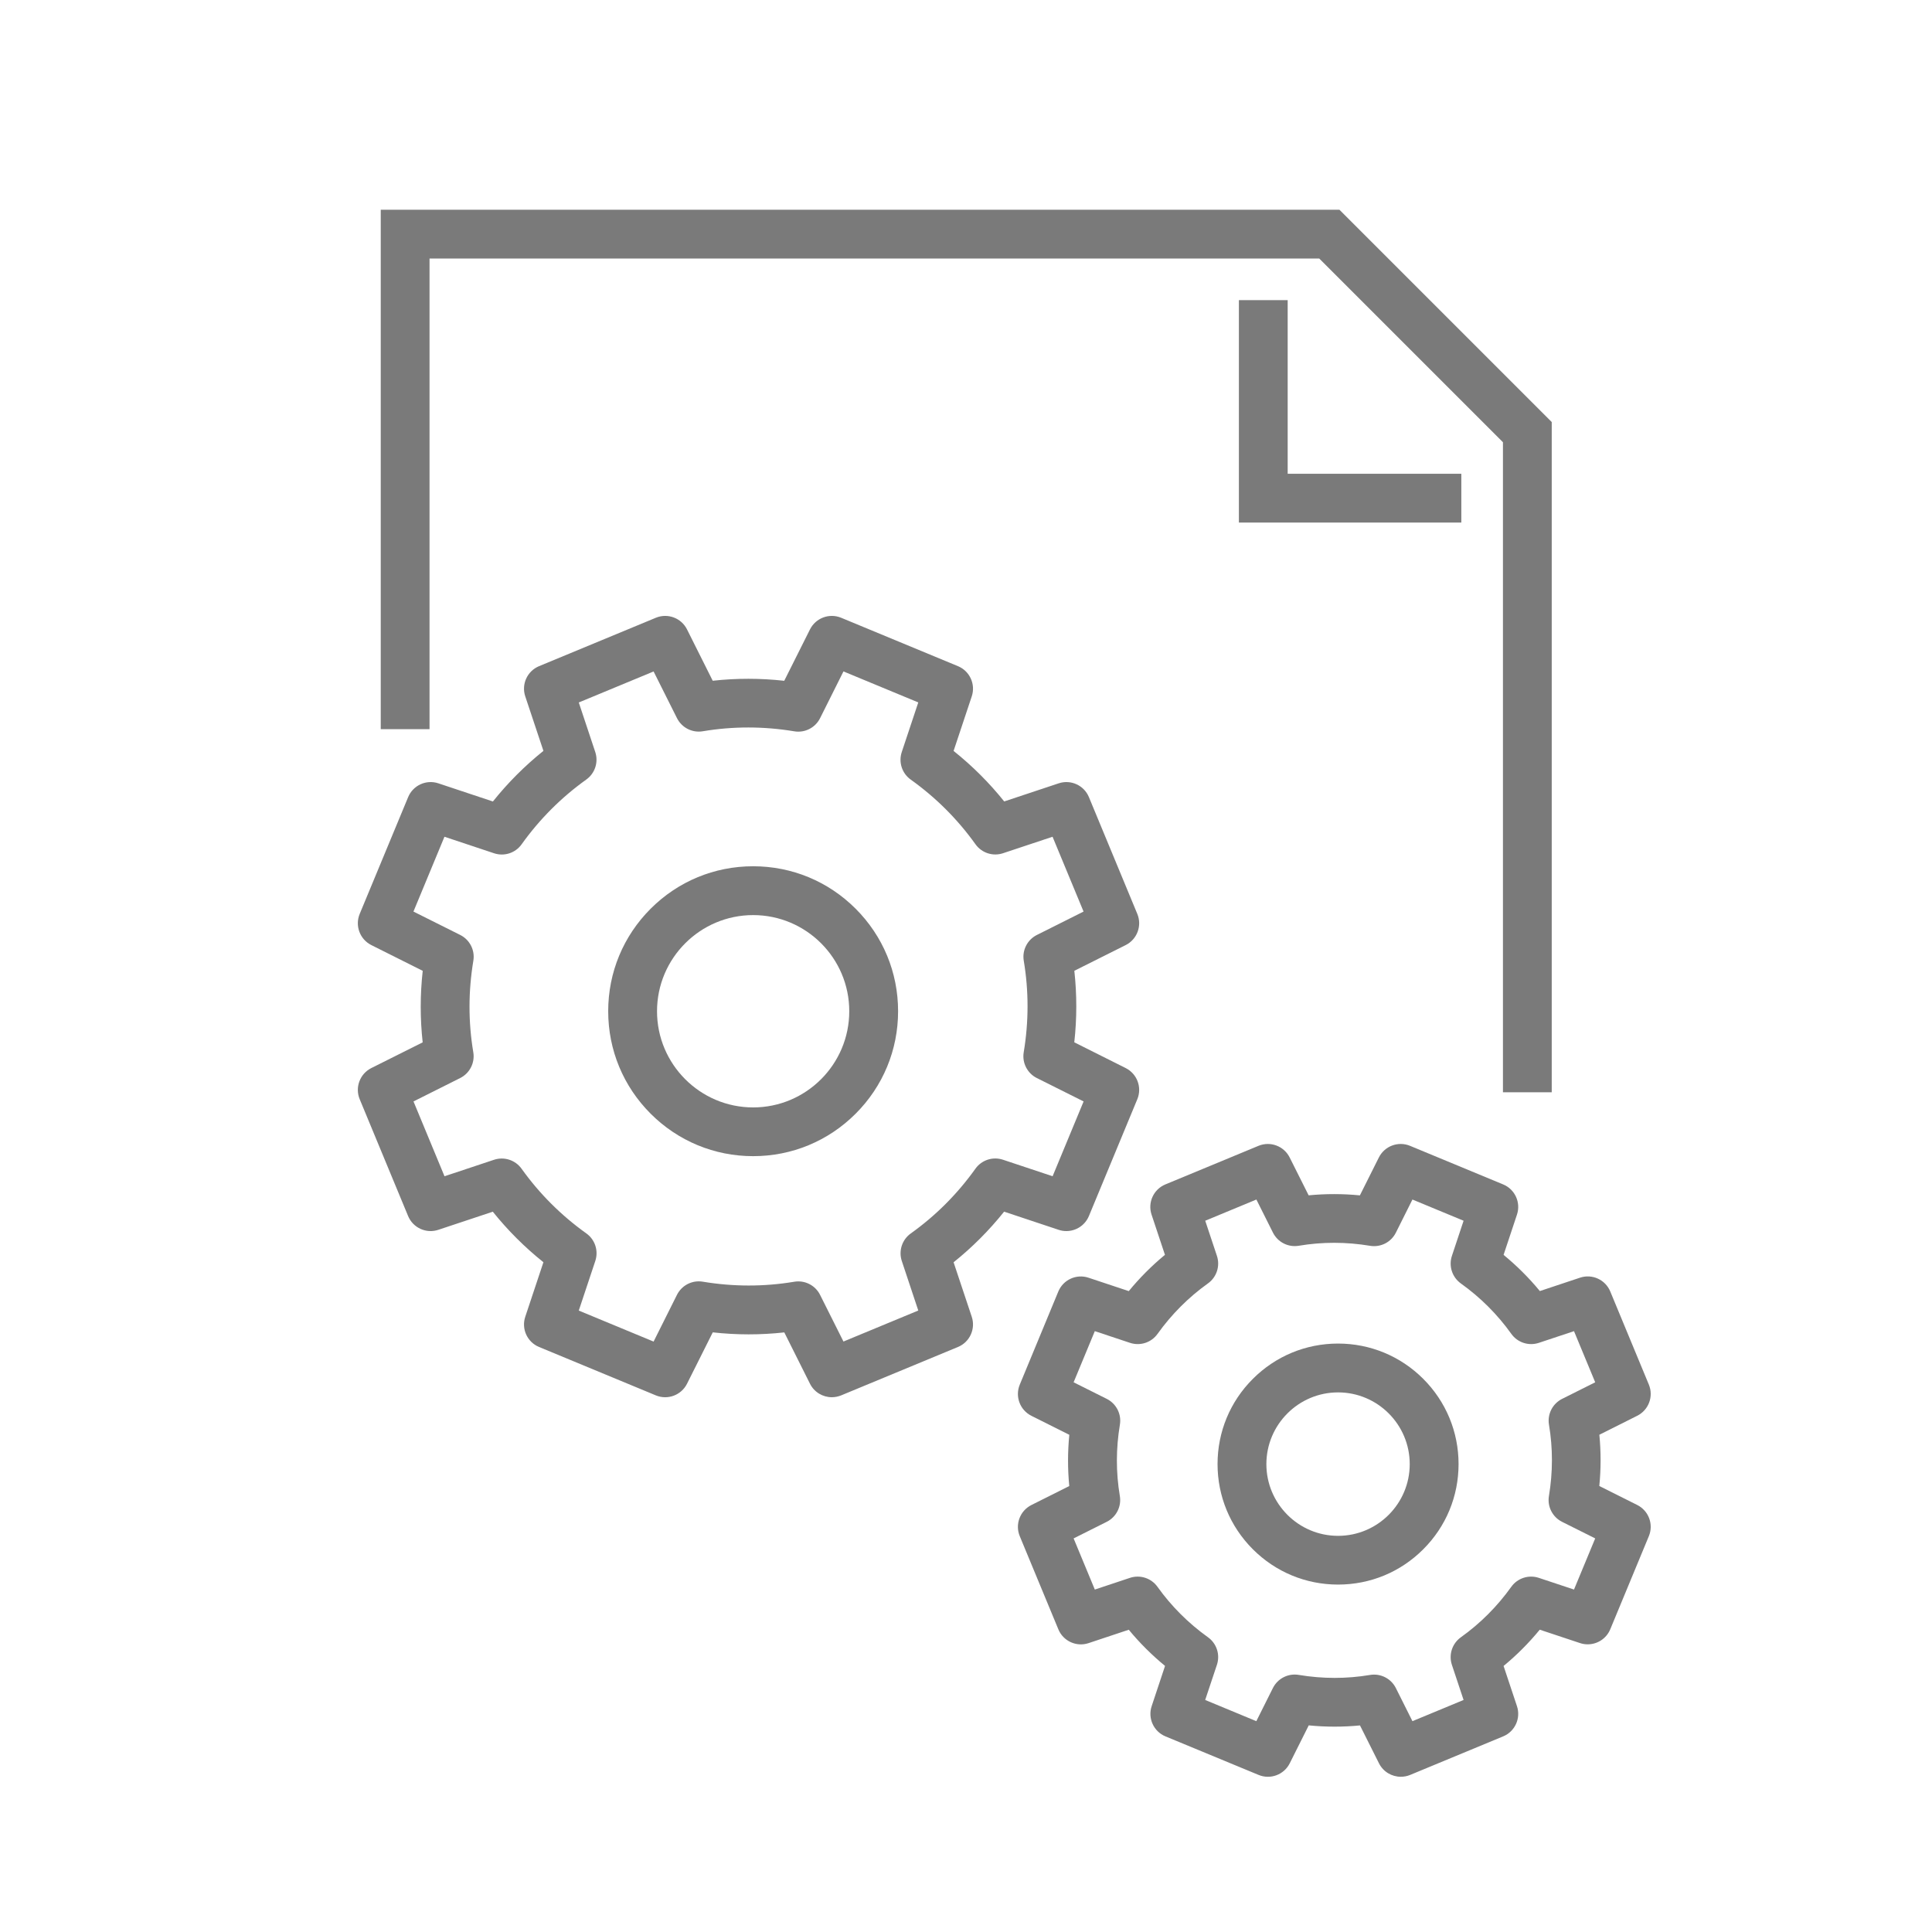 <svg xmlns="http://www.w3.org/2000/svg" xmlns:xlink="http://www.w3.org/1999/xlink" id="Layer_1" x="0px" y="0px" width="4000px" height="4000px" viewBox="0 0 4000 4000" style="enable-background:new 0 0 4000 4000;" xml:space="preserve">
<style type="text/css">
	.st0{fill:#7A7A7A;}
</style>
<g>
	<path class="st0" d="M1722.2,2892.8c-18.6,0-36.4-10.3-45.2-27.9l-53.2-106.3c-49.2,5.4-98.7,5.4-148.1-0.1l-53.3,106.4   c-11.9,23.7-40,34.2-64.5,24.1l-241.8-100.2c-24.5-10.1-37-37.5-28.6-62.6l37.6-112.9c-38.8-31-73.8-66-104.8-104.6l-112.8,37.5   c-25.1,8.4-52.5-4.1-62.6-28.6l-100.2-241.8c-10.1-24.5,0.4-52.6,24.1-64.5l106.3-53.2c-5.4-49.1-5.4-98.7,0.1-148.1l-106.4-53.3   c-23.7-11.9-34.2-40-24.1-64.5L845,1650.4c10.1-24.5,37.5-37,62.6-28.6l112.9,37.6c31-38.8,66-73.8,104.6-104.8l-37.6-112.8   c-8.4-25.1,4.1-52.5,28.6-62.6l241.8-100.2c24.5-10.1,52.6,0.4,64.5,24.1l53.2,106.3c49.1-5.4,98.7-5.4,148.1,0.1l53.3-106.4   c11.9-23.7,40-34.2,64.5-24.1l241.8,100.2c24.5,10.1,37,37.5,28.6,62.6l-37.6,112.9c38.8,31,73.9,66,104.8,104.6l112.8-37.5   c25.1-8.4,52.5,4.1,62.6,28.6l100.2,241.8c10.1,24.5-0.4,52.6-24.1,64.5l-106.3,53.2c5.4,49.1,5.4,98.7-0.1,148.1l106.4,53.3   c23.7,11.9,34.2,40,24.1,64.5l-100.2,241.8c-8,19.3-26.7,31.2-46.7,31.2c-5.3,0-10.7-0.8-16-2.6l-112.9-37.6   c-31,38.8-66,73.9-104.6,104.8l37.6,112.8c8.4,25.1-4.1,52.5-28.6,62.6l-241.8,100.2C1735.2,2891.5,1728.7,2892.8,1722.2,2892.8z    M1198.3,2713.4l154.9,64.2l48.4-96.8c9.9-19.8,31.6-30.9,53.5-27.2c63,10.5,126.7,10.6,189.3,0.1c21.9-3.7,43.6,7.4,53.5,27.2   l48.4,96.6l154.9-64.2l-34.1-102.5c-7-21,0.5-44.2,18.6-57.1c51.6-36.8,96.6-81.9,133.8-134c12.9-18.1,36-25.6,57.1-18.6   l102.7,34.2l64.2-154.9l-96.8-48.4c-19.8-9.9-30.9-31.6-27.2-53.5c10.5-63,10.6-126.7,0.1-189.3c-3.7-21.9,7.4-43.6,27.2-53.5   l96.6-48.4l-64.2-154.9l-102.5,34.1c-21,7-44.2-0.5-57.1-18.6c-36.9-51.6-81.9-96.6-134-133.8c-18.1-12.9-25.6-36-18.6-57.1   l34.2-102.7l-154.9-64.2l-48.4,96.8c-9.9,19.8-31.6,30.9-53.5,27.2c-63.1-10.5-126.8-10.6-189.3-0.1c-21.9,3.7-43.6-7.4-53.5-27.2   l-48.4-96.6l-154.9,64.2l34.1,102.5c7,21-0.5,44.2-18.6,57.1c-51.6,36.9-96.6,81.9-133.8,134c-12.9,18.1-36,25.6-57.1,18.6   l-102.7-34.2l-64.2,154.9l96.8,48.4c19.8,9.9,30.9,31.6,27.2,53.5c-10.5,63.1-10.6,126.8-0.1,189.3c3.7,21.9-7.4,43.6-27.2,53.5   l-96.6,48.4l64.2,154.9l102.5-34.1c21-7,44.2,0.5,57.1,18.6c36.9,51.6,81.9,96.6,134,133.8c18.1,12.9,25.6,36,18.6,57.1   L1198.3,2713.4z"></path>
	<path class="st0" d="M1559.3,2393.7c-80.1,0-155.5-31.2-212.2-87.9c-56.7-56.7-87.9-132-87.9-212.2s31.2-155.5,87.9-212.2   c56.7-56.7,132-87.9,212.2-87.9s155.5,31.2,212.2,87.9c56.7,56.7,87.9,132,87.9,212.2s-31.2,155.5-87.9,212.2   C1714.8,2362.5,1639.5,2393.7,1559.3,2393.7z M1559.3,1894.6c-109.7,0-199,89.3-199,199.1c0,109.8,89.3,199.1,199,199.1   s199-89.3,199-199.1C1758.4,1983.9,1669.1,1894.6,1559.3,1894.6z"></path>
	<path class="st0" d="M2900.2,3678.6c-18.6,0-36.4-10.3-45.2-27.9l-39.3-78.4c-35.2,3.4-70.7,3.4-106.1-0.1l-39.3,78.5   c-11.9,23.7-40,34.2-64.5,24.1l-192.8-79.8c-24.5-10.1-37-37.5-28.6-62.6l27.7-83.3c-27.5-22.6-52.6-47.6-75.1-74.9l-83.2,27.7   c-25.1,8.4-52.5-4.1-62.6-28.6l-79.9-192.8c-10.1-24.5,0.4-52.6,24.1-64.5l78.4-39.3c-3.4-35.2-3.4-70.7,0.1-106.1l-78.5-39.3   c-23.7-11.9-34.2-40-24.1-64.5l79.8-192.8c10.1-24.5,37.5-37,62.6-28.6l83.3,27.7c22.6-27.5,47.6-52.6,74.9-75.1l-27.7-83.2   c-8.4-25.1,4.1-52.5,28.6-62.6l192.8-79.9c24.5-10.1,52.6,0.4,64.5,24.1l39.3,78.4c35.2-3.4,70.7-3.4,106.1,0.1l39.3-78.5   c11.9-23.7,40-34.2,64.5-24.1l192.8,79.9c24.5,10.1,37,37.5,28.6,62.6l-27.7,83.3c27.5,22.6,52.6,47.6,75.1,74.9l83.2-27.7   c25.1-8.4,52.5,4.1,62.6,28.6l79.9,192.8c10.1,24.5-0.4,52.6-24.1,64.5l-78.4,39.3c3.4,35.2,3.4,70.7-0.1,106.1l78.5,39.3   c23.7,11.9,34.2,40,24.1,64.5l-79.9,192.8c-8,19.3-26.7,31.2-46.7,31.2c-5.3,0-10.7-0.8-16-2.6l-83.3-27.7   c-22.6,27.5-47.6,52.6-74.9,75.1l27.7,83.2c8.4,25.1-4.1,52.5-28.6,62.6l-192.8,79.9C2913.2,3677.4,2906.6,3678.6,2900.2,3678.6z    M2495.2,3519.6l105.9,43.9l34.3-68.6c9.9-19.8,31.6-30.9,53.5-27.2c49.2,8.2,98.8,8.3,147.6,0.1c21.9-3.7,43.6,7.4,53.5,27.2   l34.3,68.5l105.9-43.9l-24.2-72.7c-7-21,0.5-44.2,18.6-57.1c40.2-28.7,75.3-63.9,104.3-104.4c12.9-18.1,36-25.6,57.1-18.6   l72.8,24.2l43.9-105.9l-68.6-34.3c-19.8-9.9-30.9-31.6-27.2-53.5c8.2-49.1,8.3-98.8,0.1-147.6c-3.7-21.9,7.4-43.6,27.2-53.5   l68.5-34.3l-43.9-105.9l-72.7,24.2c-21,7-44.2-0.5-57.1-18.6c-28.7-40.2-63.8-75.3-104.4-104.3c-18-12.9-25.6-36-18.6-57.1   l24.2-72.8l-105.9-43.9l-34.3,68.6c-9.9,19.8-31.6,30.9-53.5,27.2c-49.1-8.2-98.8-8.3-147.5-0.1c-21.9,3.7-43.6-7.4-53.5-27.2   l-34.3-68.5l-105.9,43.9l24.2,72.7c7,21-0.5,44.2-18.6,57.1c-40.2,28.7-75.3,63.9-104.3,104.4c-12.9,18.1-36,25.6-57.1,18.6   l-72.8-24.2l-43.9,105.9l68.6,34.3c19.8,9.9,30.9,31.6,27.2,53.5c-8.2,49.2-8.3,98.8-0.1,147.6c3.7,21.9-7.4,43.6-27.2,53.5   l-68.5,34.3l43.9,105.9l72.7-24.2c21-7,44.2,0.5,57.1,18.6c28.7,40.2,63.9,75.3,104.4,104.3c18.1,12.9,25.6,36,18.6,57.1   L2495.2,3519.6z"></path>
	<path class="st0" d="M2770.3,3280.7c-66.6,0-129.3-26-176.4-73.1c-47.1-47.1-73.1-109.8-73.1-176.4s25.9-129.3,73.1-176.4   c47.1-47.1,109.7-73.1,176.4-73.1c66.6,0,129.3,26,176.4,73.1c47.1,47.1,73.1,109.8,73.1,176.4c0,66.6-25.9,129.3-73.1,176.4   C2899.6,3254.8,2837,3280.7,2770.3,3280.7z M2770.3,2882.8c-81.8,0-148.4,66.6-148.4,148.5s66.6,148.5,148.4,148.5   c81.8,0,148.4-66.6,148.4-148.5S2852.2,2882.8,2770.3,2882.8z"></path>
	<polygon class="st0" points="3212.7,2261.4 3111.7,2261.4 3111.7,915.6 2731.3,535.2 889.3,535.2 889.3,1509.7 788.3,1509.7    788.3,434.2 2773.1,434.2 3212.7,873.8  "></polygon>
	<polygon class="st0" points="3025.5,1081.9 2565,1081.9 2565,621.4 2666,621.4 2666,980.9 3025.5,980.9  "></polygon>
</g>
</svg>